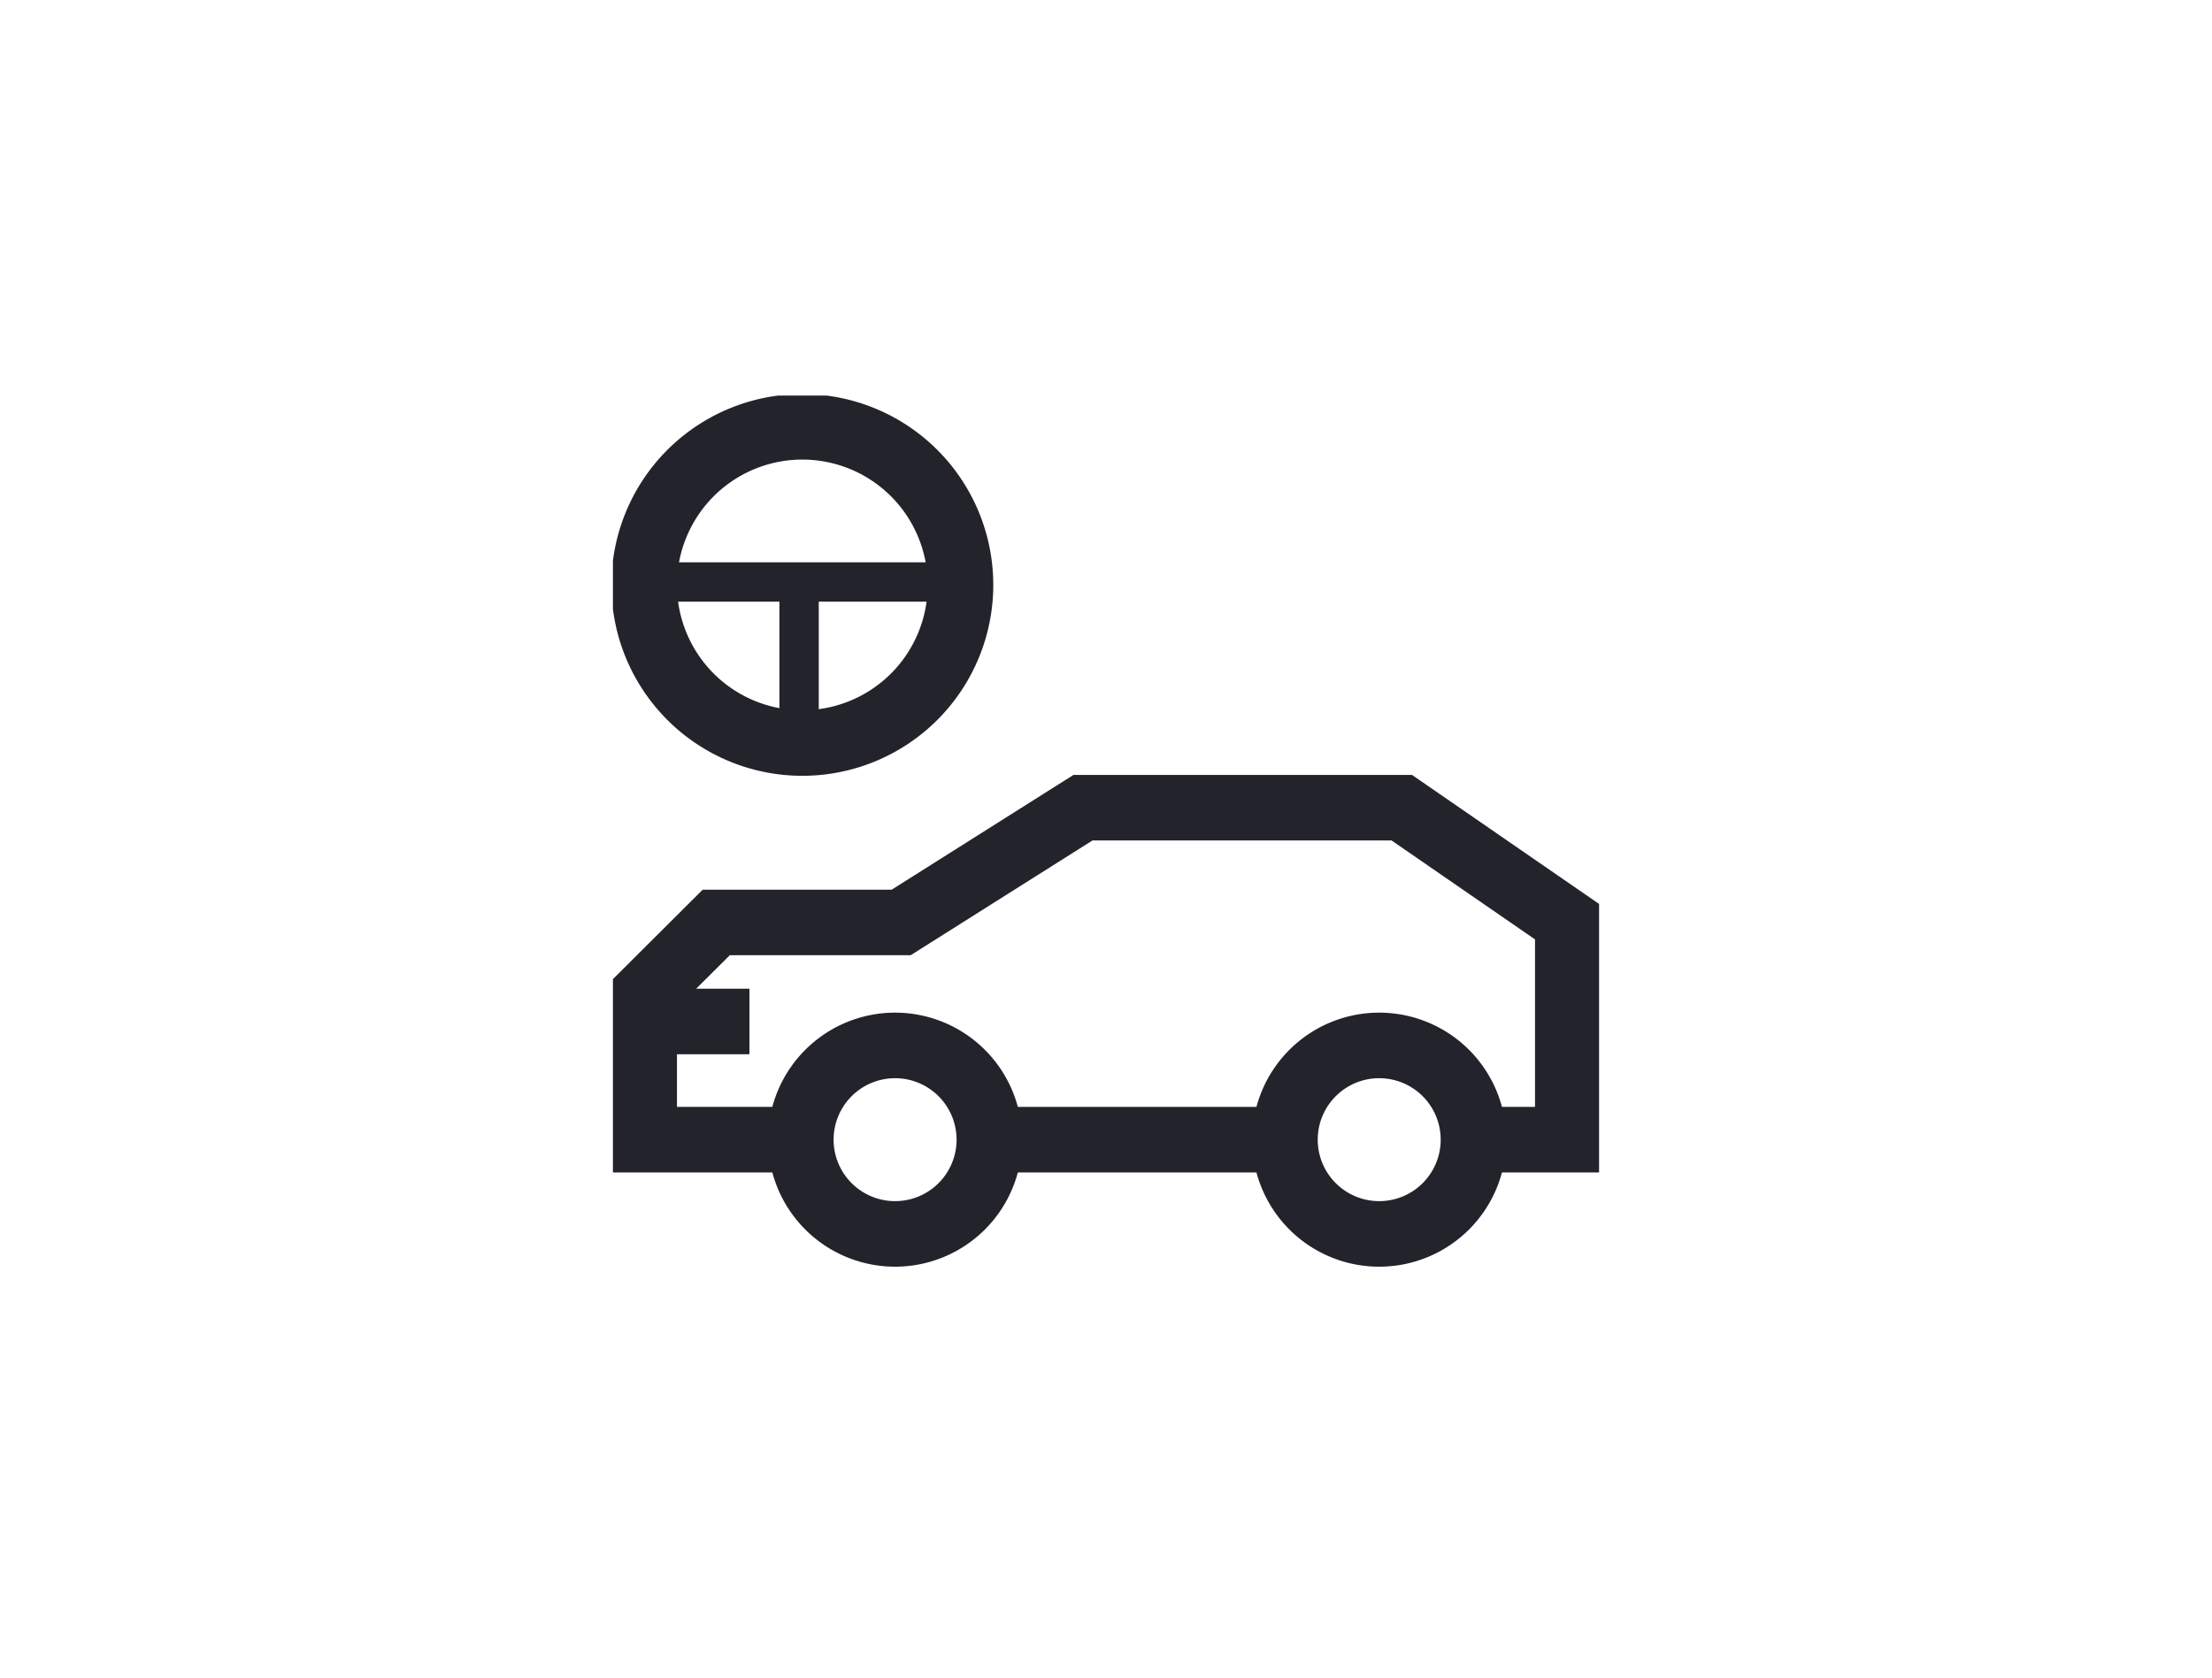 <svg xmlns="http://www.w3.org/2000/svg" xmlns:xlink="http://www.w3.org/1999/xlink" width="253" height="192" viewBox="0 0 253 192">
  <defs>
    <clipPath id="clip-path">
      <rect id="Rectangle_13" data-name="Rectangle 13" width="112.791" height="101.49" fill="none" stroke="#23232c" stroke-width="7.5"/>
    </clipPath>
    <clipPath id="clip-TOY_SK_Pagelinks-ikonki-6">
      <rect width="253" height="192"/>
    </clipPath>
  </defs>
  <g id="TOY_SK_Pagelinks-ikonki-6" clip-path="url(#clip-TOY_SK_Pagelinks-ikonki-6)">
    <g id="Group_397" data-name="Group 397" transform="translate(70.104 45.255)">
      <g id="Group_374" data-name="Group 374" transform="translate(0 0)" clip-path="url(#clip-path)">
        <path id="Path_43" data-name="Path 43" d="M37.428,19.337A18.089,18.089,0,1,1,19.34,1.25,18.088,18.088,0,0,1,37.428,19.337Z" transform="translate(2.325 2.325)" fill="none" stroke="#23232c" stroke-miterlimit="10" stroke-width="7.5"/>
        <path id="Path_45" data-name="Path 45" d="M96.1,55.17h10.79V30.287L87.9,17.187H51.44L30.648,30.316H9.494L1.25,38.532V55.17H19.166" transform="translate(2.325 29.963)" fill="none" stroke="#23232c" stroke-miterlimit="10" stroke-width="7.5"/>
        <line id="Line_20" data-name="Line 20" x2="33.807" transform="translate(43.056 85.133)" fill="none" stroke="#23232c" stroke-miterlimit="10" stroke-width="7.5"/>
        <line id="Line_21" data-name="Line 21" x2="11.765" transform="translate(3.847 71.61)" fill="none" stroke="#23232c" stroke-miterlimit="10" stroke-width="7.5"/>
        <path id="Path_46" data-name="Path 46" d="M29.08,37.482A10.782,10.782,0,1,1,18.3,26.7,10.784,10.784,0,0,1,29.08,37.482Z" transform="translate(13.975 47.65)" fill="none" stroke="#23232c" stroke-miterlimit="10" stroke-width="7.5"/>
        <path id="Path_47" data-name="Path 47" d="M48.443,37.482A10.782,10.782,0,1,1,37.659,26.7,10.784,10.784,0,0,1,48.443,37.482Z" transform="translate(49.984 47.65)" fill="none" stroke="#23232c" stroke-miterlimit="10" stroke-width="7.5"/>
        <line id="Line_22" data-name="Line 22" x2="35" transform="translate(4.292 21.329)" fill="none" stroke="#23232c" stroke-width="4.5"/>
        <line id="Line_23" data-name="Line 23" y2="18" transform="translate(21.292 21.329)" fill="none" stroke="#23232c" stroke-width="4.5"/>
      </g>
    </g>
  </g>
</svg>